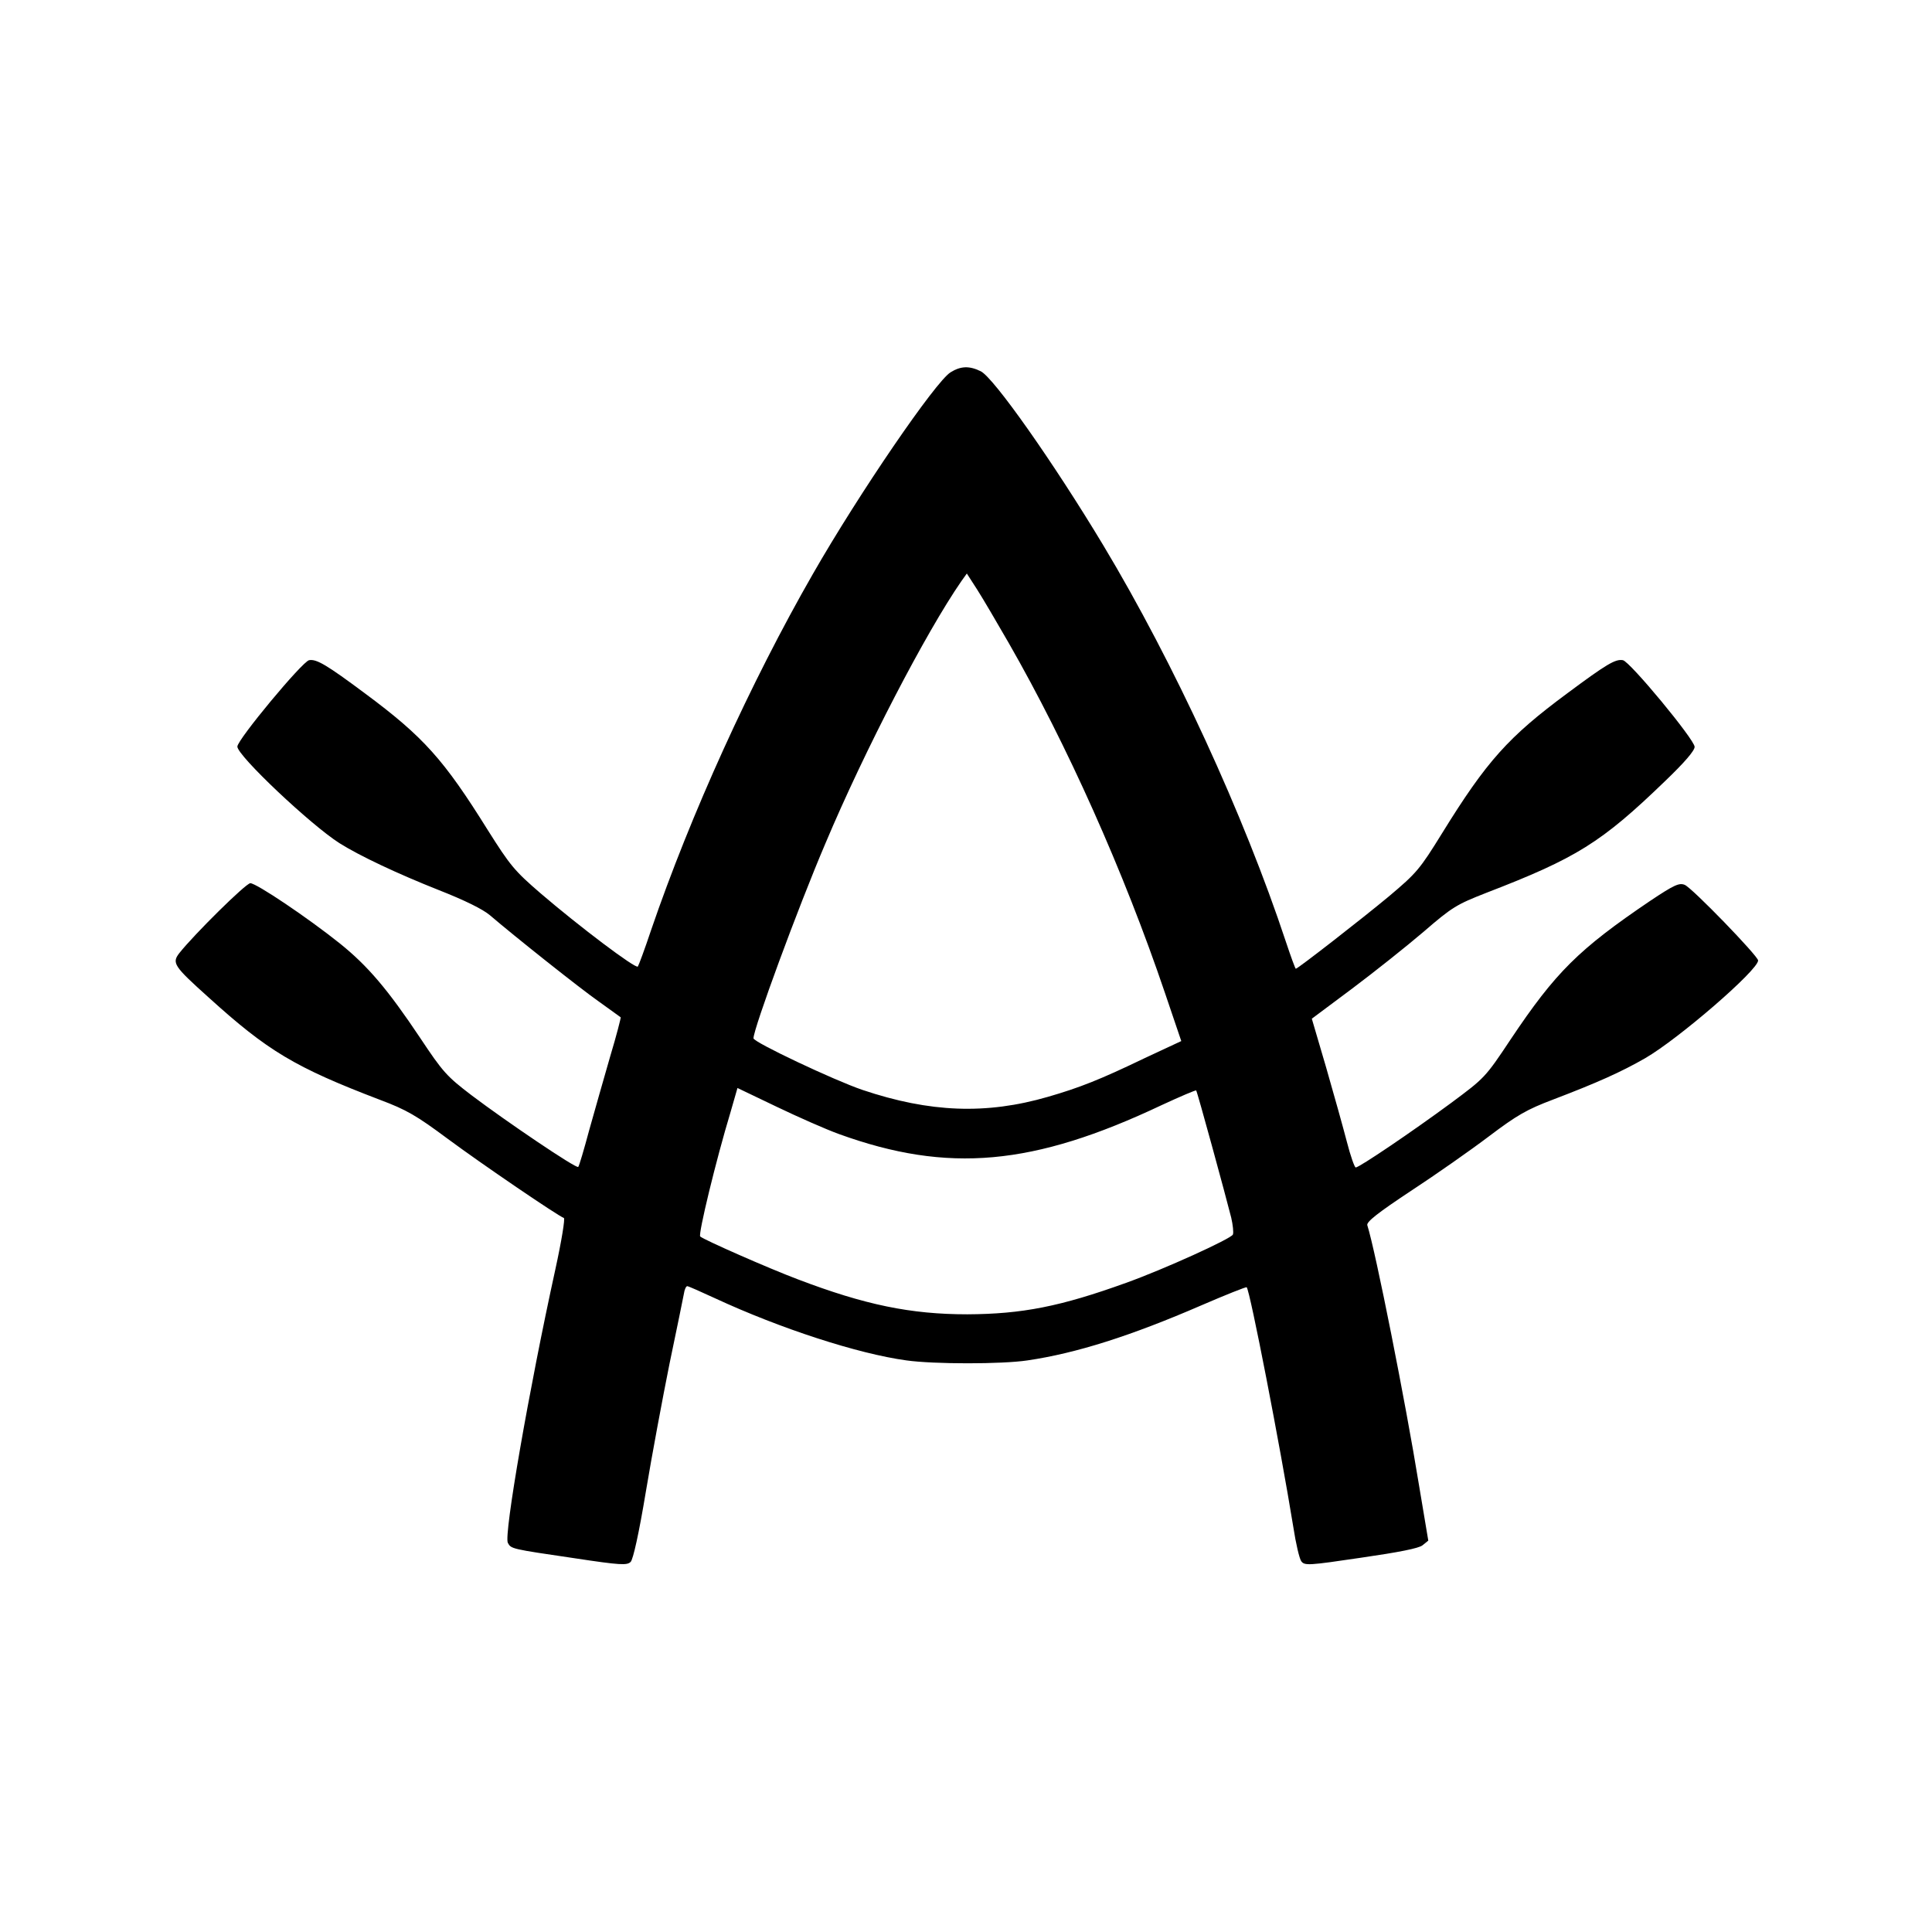 <?xml version="1.0" standalone="no"?>
<!DOCTYPE svg PUBLIC "-//W3C//DTD SVG 20010904//EN"
 "http://www.w3.org/TR/2001/REC-SVG-20010904/DTD/svg10.dtd">
<svg version="1.0" xmlns="http://www.w3.org/2000/svg"
 width="700pt" height="700pt" viewBox="0 0 700 700"
 preserveAspectRatio="xMidYMid meet">
<g transform="translate(0,700) scale(0.1,-0.1)"
fill="#000000" stroke="none">
<path d="M3444 5651 c-54 -33 -332 -439 -499 -731 -225 -392 -443 -872 -586
-1290 -23 -69 -45 -128 -48 -132 -8 -9 -212 145 -352 265 -95 82 -110 100
-192 230 -159 255 -232 337 -445 495 -137 102 -175 125 -202 120 -24 -4 -260
-288 -260 -313 0 -33 266 -284 370 -350 73 -46 211 -111 360 -170 94 -37 159
-69 185 -91 90 -77 325 -264 395 -313 41 -30 77 -55 79 -57 1 -1 -15 -65 -38
-141 -22 -76 -56 -196 -76 -267 -19 -71 -37 -132 -40 -134 -7 -7 -260 164
-387 260 -89 68 -103 83 -186 208 -117 175 -189 260 -291 342 -115 92 -302
218 -324 218 -16 0 -203 -185 -257 -253 -28 -36 -21 -47 106 -161 214 -194
312 -253 621 -371 96 -36 132 -57 245 -141 124 -92 399 -279 421 -287 5 -1 -8
-82 -31 -187 -95 -433 -187 -962 -172 -990 12 -22 11 -22 243 -56 165 -25 189
-26 202 -13 9 9 30 103 55 254 22 132 61 341 86 465 26 124 49 237 52 253 2
15 8 27 12 27 4 0 49 -20 101 -44 235 -109 517 -201 693 -225 100 -14 346 -14
439 0 177 26 375 89 631 200 88 38 161 67 163 65 12 -12 121 -574 169 -869 9
-59 22 -115 29 -124 12 -16 27 -15 216 13 138 20 209 34 223 45 l21 17 -34
203 c-48 296 -157 846 -187 940 -3 12 37 44 158 124 90 59 217 148 283 198
102 77 137 97 232 133 160 61 247 100 334 150 121 70 409 319 409 354 0 16
-240 264 -266 274 -20 8 -38 0 -125 -58 -260 -176 -343 -259 -505 -501 -93
-140 -95 -141 -216 -231 -141 -104 -333 -234 -346 -234 -4 0 -19 42 -32 93
-13 50 -47 172 -75 269 l-52 177 146 109 c80 60 197 153 259 206 104 90 120
99 227 141 327 126 417 182 647 404 71 68 108 111 108 125 0 26 -235 310 -260
314 -27 5 -60 -15 -200 -119 -215 -159 -293 -246 -455 -508 -81 -131 -92 -144
-193 -229 -96 -80 -330 -262 -337 -262 -2 0 -18 44 -36 98 -152 459 -406 1011
-662 1437 -178 296 -397 608 -444 630 -41 20 -72 19 -109 -4z m211 -981 c211
-368 417 -828 566 -1268 l59 -174 -133 -62 c-162 -78 -236 -107 -350 -140
-224 -65 -428 -57 -672 25 -103 35 -395 173 -395 187 0 35 161 473 261 707
142 337 364 764 492 949 l20 28 38 -59 c21 -33 72 -120 114 -193z m-615 -1779
c395 -143 704 -115 1169 105 67 31 123 55 125 53 4 -4 108 -385 127 -461 6
-26 9 -54 6 -61 -6 -15 -250 -126 -387 -175 -238 -86 -377 -113 -575 -114
-205 0 -371 34 -615 127 -106 40 -340 143 -353 155 -8 7 57 276 110 451 l25
87 142 -68 c77 -37 179 -82 226 -99z"/>
</g>
</svg>

